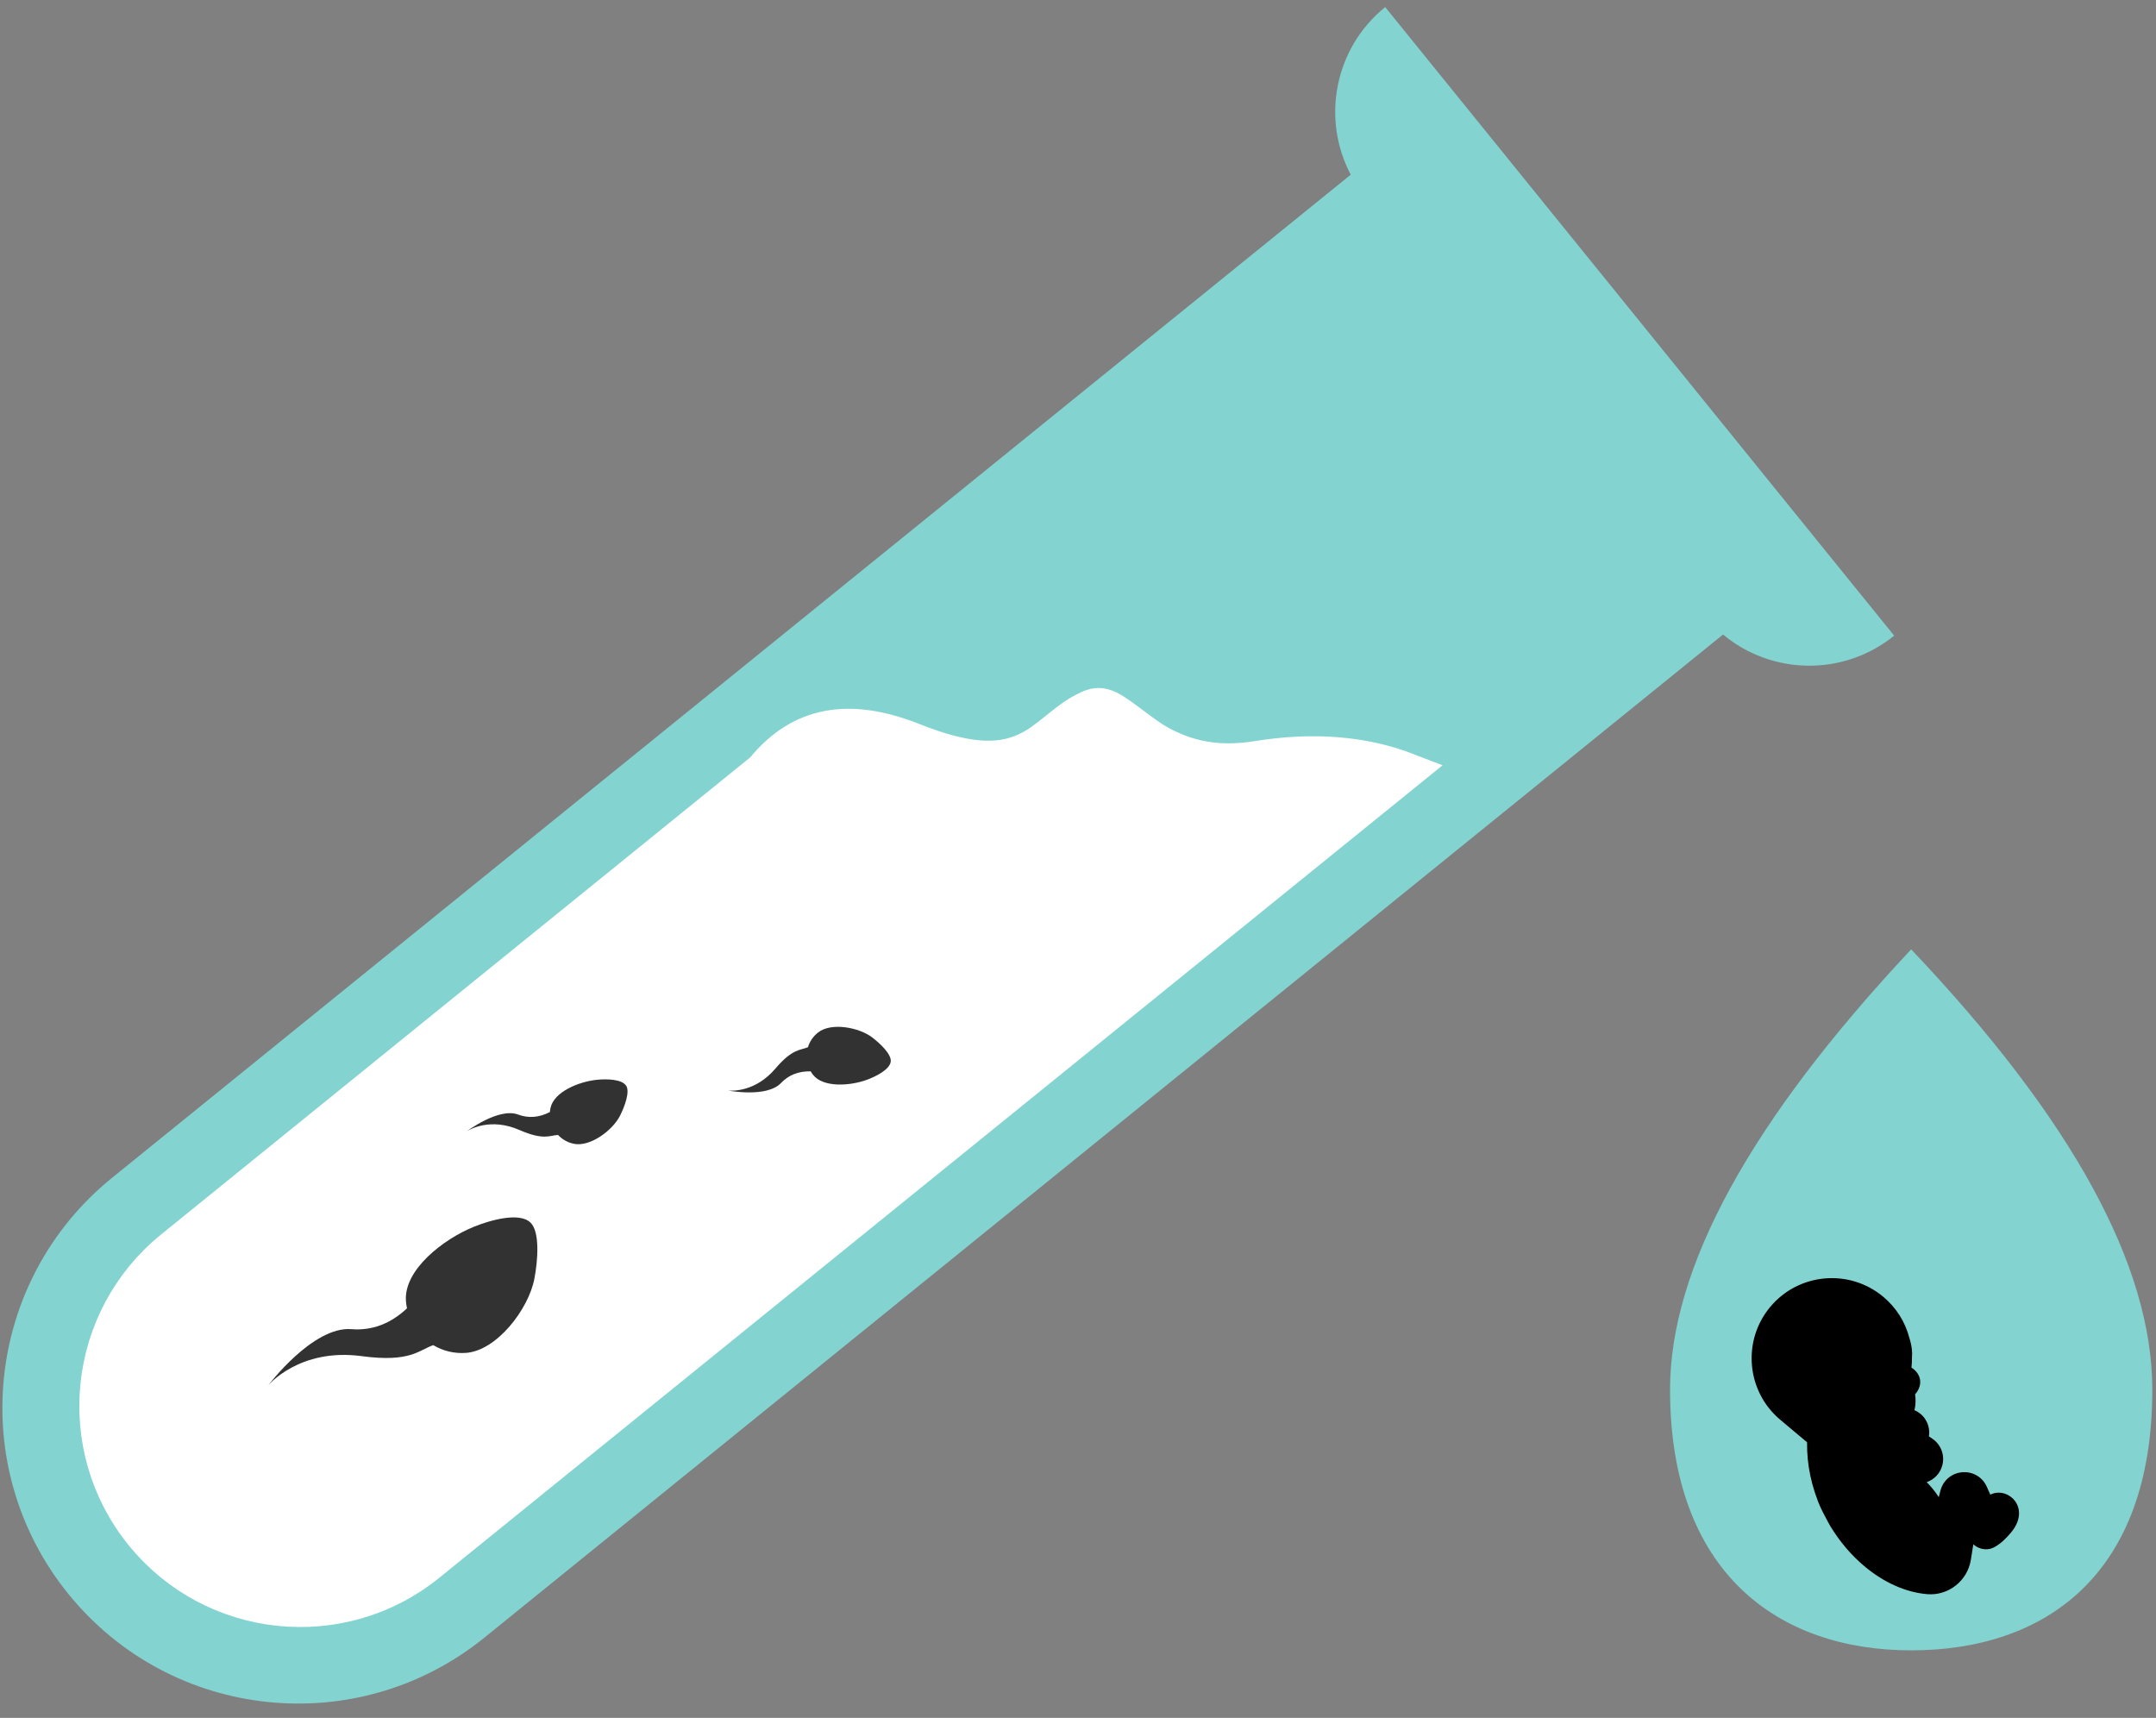 <svg xmlns="http://www.w3.org/2000/svg" width="123" height="98" viewBox="0 0 123 98">
    <rect x="0" y="0" width="123" height="98" fill="#808080" stroke="none"/>
    <g fill="none" fill-rule="evenodd">
        <g>
            <g>
                <g>
                    <g>
                        <g>
                            <g>
                                <path fill="#83D4D0" d="M125.824 87.528c10.436 0 14.874-6.16 14.874-13.756 0-7.598-4.259-13.757-14.874-13.757-7.076 0-15.448 4.586-25.115 13.757 9.787 9.17 18.159 13.756 25.115 13.756z" transform="translate(-356 -857) translate(26 580) translate(318 277) translate(.33 .38) rotate(90 120.703 73.772)"/>
                                <g fill="#000" fill-rule="nonzero">
                                    <path d="M4.929 14.36c-.015-.025-.869-1.516-.781-1.782.385-1.171 2.439-2.93 2.358-4.019-.11-1.469 2.721-4.126 2.801-4.128.152-.003.278.118.28.27.004.205-.006.41-.03.613.275.176.446.417.49.694.043.284-.056.575-.283.831.047.296.037.603-.035.904.38.17.582.433.688.64.135.263.182.57.135.854l.204.139c.485.331.712.936.564 1.505-.122.469-.465.821-.893.969.24.243.482.53.687.854l.098-.376c.154-.585.643-.995 1.246-1.044.603-.049 1.152.277 1.398.83l.2.448c.144-.074.305-.113.474-.113.274 0 .543.102.758.288.468.401.632 1.172-.053 1.99-.365.434-.703.72-1.033.872-.225.103-.512.107-.77.009-.13-.05-.247-.122-.346-.213l-.14.885c-.19 1.196-1.28 2.057-2.482 1.96-1.238-.1-2.496-.674-3.594-1.596-.736-.618-1.401-1.392-1.941-2.284zm-.524-.994c-.547-1.209-.824-2.517-.804-3.791L2.071 8.29C.138 6.669-.115 3.777 1.507 1.844 3.129-.09 6.02-.342 7.954 1.28c.73.612 1.242 1.42 1.483 2.339.024.088.26.774.108 1.318-.101.362-5.003 8.58-5.066 8.526-.03-.026-.056-.058-.074-.097z" transform="translate(-356 -857) translate(26 580) translate(318 277) translate(.33 .38) translate(111.162 72.322)"/>
                                </g>
                                <g>
                                    <path fill="#83D4D0" d="M46.14 0c0 3.735-2.662 6.848-6.193 7.545v90.931c0 9.32-7.556 16.876-16.877 16.876-9.32 0-16.876-7.555-16.876-16.876V7.545C2.663 6.848 0 3.735 0 0h46.14z" transform="translate(-356 -857) translate(26 580) translate(318 277) translate(.33 .38) rotate(51 45.322 95.085)"/>
                                    <path fill="#FFF" stroke="#FFF" stroke-width="2" d="M34.674 26.4c-2.355 1.35-4.338 3.427-5.957 6.25-.89 1.55-1.965 2.613-3.25 3.317-.914.502-1.398.652-3.129 1.084-1.387.346-1.74.573-1.917 1.291-.154.632-.187 1.108-.187 2.148 0 1-.026 1.443-.165 2.038-.408 1.742-1.72 3.16-4.51 4.729-3.452 1.94-4.764 4.42-4.112 7.623l.02.2v43.247c0 6.409 5.195 11.603 11.603 11.603 6.409 0 11.604-5.194 11.604-11.603V26.4z" transform="translate(-356 -857) translate(26 580) translate(318 277) translate(.33 .38) rotate(51 45.322 95.085)"/>
                                    <path fill="#323232" d="M29.974 85.745s-2.775 3.197-4.958 2.871c-1.164-.174-2.247.148-3.248.964.02.141.03.286.03.432 0 1.77-2.369 3.367-4.197 3.955-.94.302-2.617.654-3.203 0-.509-.567-.268-2.186 0-3.203.45-1.714 2.427-3.955 4.196-3.955.679 0 1.308.211 1.826.571.833-.222 1.366-.908 4.12-.34 3.513.725 5.434-1.295 5.434-1.295z" transform="translate(-356 -857) translate(26 580) translate(318 277) translate(.33 .38) rotate(51 45.322 95.085) rotate(125 22.037 90.041)"/>
                                    <path fill="#323232" d="M20.33 75.835c-.626-.094-1.208.08-1.746.519.012.076.017.153.017.23 0 .95-1.271 1.809-2.254 2.125-.504.162-1.405.35-1.72 0-.273-.305-.143-1.174 0-1.72.242-.921 1.304-2.125 2.254-2.125.364 0 .702.113.98.306.447-.117.733-.487 2.213-.181 1.736.358 2.748-.532 2.899-.676l.02-.02s-1.49 1.717-2.663 1.542z" transform="translate(-356 -857) translate(26 580) translate(318 277) translate(.33 .38) rotate(51 45.322 95.085) rotate(141 18.73 76.6)"/>
                                    <path fill="#323232" d="M28.401 63.063c-.626-.093-1.208.08-1.746.519.013.076.018.153.018.23 0 .95-1.272 1.809-2.254 2.125-.505.162-1.405.35-1.72 0-.273-.305-.144-1.174 0-1.72.241-.92 1.304-2.124 2.254-2.124.364 0 .701.113.98.306.447-.118.732-.488 2.212-.182 1.736.358 2.748-.532 2.9-.676l.019-.02s-1.49 1.717-2.663 1.542z" transform="translate(-356 -857) translate(26 580) translate(318 277) translate(.33 .38) rotate(51 45.322 95.085) scale(-1 1) rotate(89 0 36.555)"/>
                                </g>
                            </g>
                        </g>
                    </g>
                </g>
            </g>
        </g>
    </g>
</svg>
